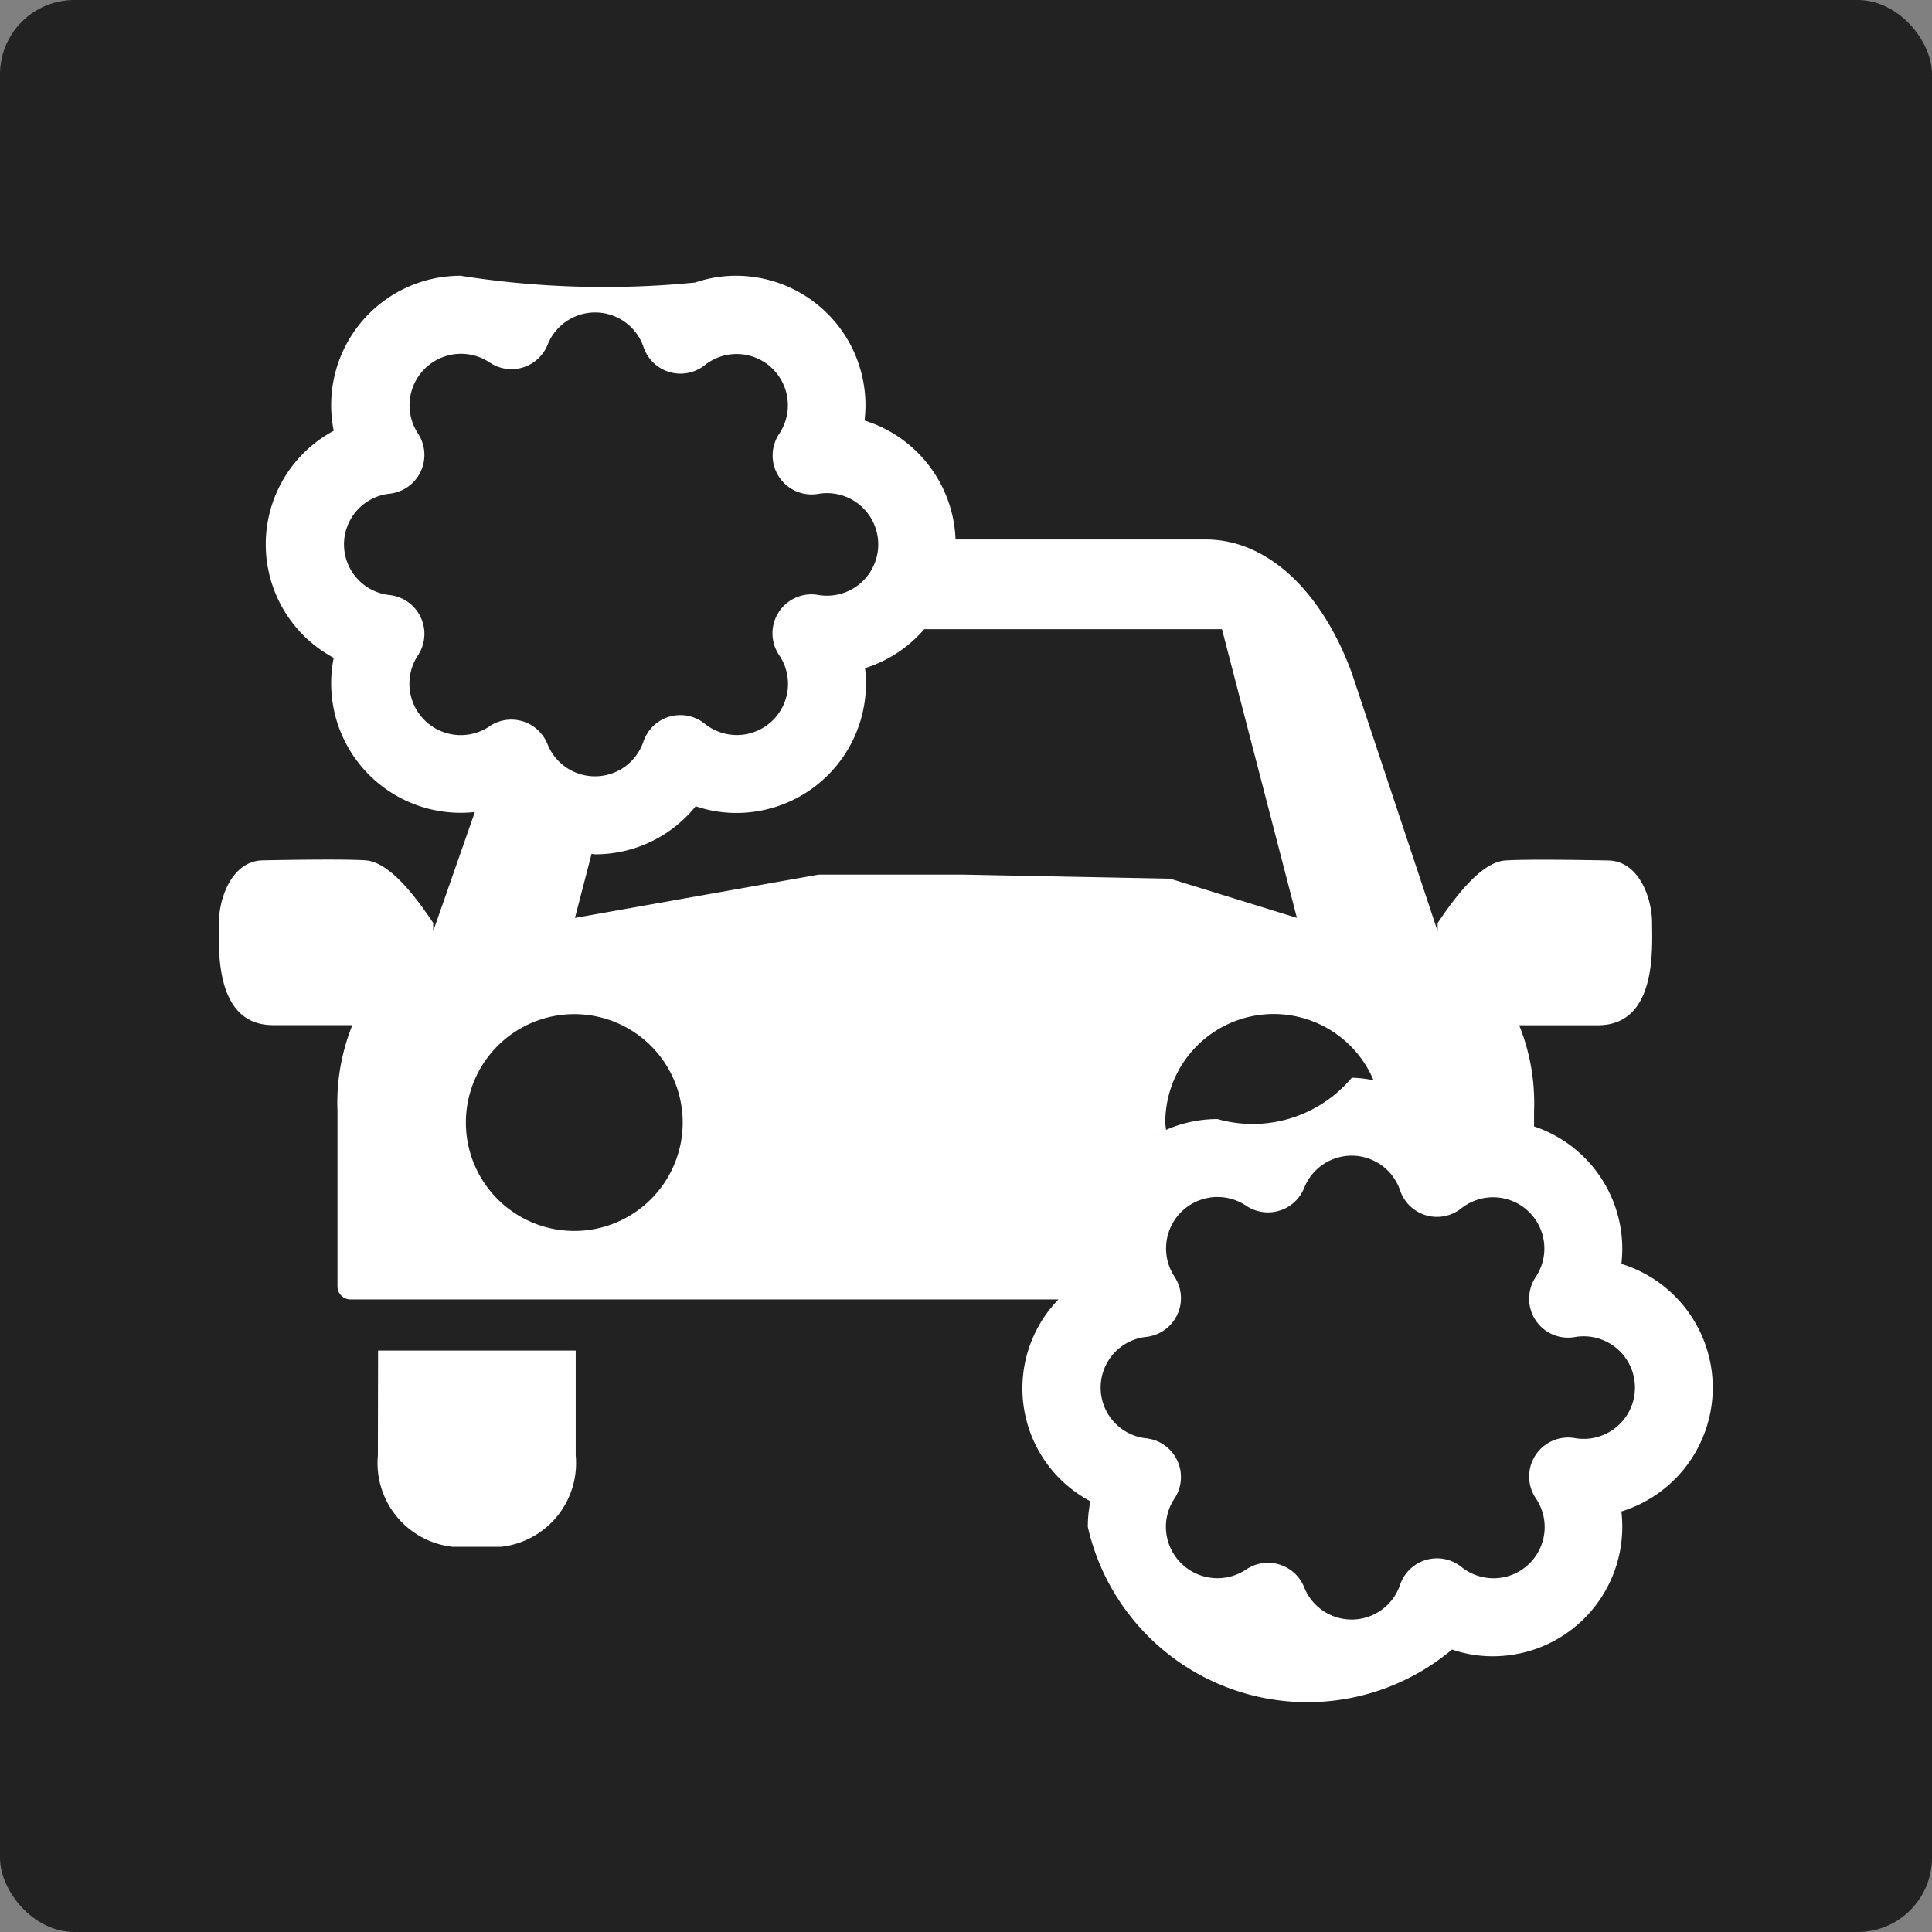 <?xml version="1.0" encoding="UTF-8"?> <svg xmlns="http://www.w3.org/2000/svg" width="51.986" height="51.986" viewBox="0 0 51.986 51.986"><rect x="0" y="0" width="51.986" height="51.986" fill="#808080" stroke="none"/><g transform="translate(-357.219 -275.785)"><rect width="51.986" height="51.986" rx="2" transform="translate(357.219 275.785)" fill="#222"></rect><path d="M367.387,314.945a2.268,2.268,0,0,0,2.012,2.461h1.3a2.266,2.266,0,0,0,2.011-2.461v-2.819h-5.318Z" fill="#fff"></path><path d="M403.306,313.122a3.489,3.489,0,0,0-2.459-3.329,3.578,3.578,0,0,0,.024-.415,3.474,3.474,0,0,0-2.374-3.284v-.416a5.609,5.609,0,0,0-.4-2.306h2.116c1.6,0,1.46-2.085,1.46-2.75s-.352-1.684-1.2-1.684c0,0-2.083-.045-2.748,0s-1.373,1.018-1.822,1.684v.221l-2.312-6.956c-.829-2.246-2.3-3.586-3.925-3.586h-6.735a3.487,3.487,0,0,0-2.449-3.2,3.359,3.359,0,0,0,.025-.414,3.485,3.485,0,0,0-3.482-3.482,3.4,3.4,0,0,0-1.1.182,24.807,24.807,0,0,1-6.313-.182,3.481,3.481,0,0,0-3.413,4.171,3.466,3.466,0,0,0,0,6.11,3.432,3.432,0,0,0-.069.689,3.485,3.485,0,0,0,4.431,3.35,3.393,3.393,0,0,1-.553.077l-1.132,3.238v-.221c-.446-.666-1.16-1.638-1.82-1.684s-2.747,0-2.747,0c-.849,0-1.2,1.018-1.2,1.684s-.135,2.75,1.46,2.75H366.7a5.59,5.59,0,0,0-.4,2.306V310.4a.35.35,0,0,0,.349.35H385.7a3.437,3.437,0,0,0,.859,5.431,3.442,3.442,0,0,0-.069.689,6.057,6.057,0,0,0,9.8,3.3,3.375,3.375,0,0,0,1.1.182,3.484,3.484,0,0,0,3.481-3.482,3.579,3.579,0,0,0-.024-.415A3.488,3.488,0,0,0,403.306,313.122Zm-9.13-8.271a3.4,3.4,0,0,0-.583-.067,3.48,3.48,0,0,1-3.616,1.112,3.45,3.45,0,0,0-1.877.559,3.521,3.521,0,0,1,.495-.269c-.006-.066-.02-.129-.02-.2a2.916,2.916,0,0,1,5.6-1.14Zm-23.78-9.525a1.383,1.383,0,0,1-1.931-1.907,1.05,1.05,0,0,0-.757-1.622,1.371,1.371,0,0,1,0-2.728,1.049,1.049,0,0,0,.758-1.619,1.385,1.385,0,0,1,1.931-1.909,1.049,1.049,0,0,0,1.557-.48,1.376,1.376,0,0,1,2.584.071,1.048,1.048,0,0,0,1.642.48,1.379,1.379,0,0,1,2.006,1.845,1.049,1.049,0,0,0,1.045,1.618,1.38,1.38,0,1,1,0,2.718,1.048,1.048,0,0,0-1.049,1.616,1.377,1.377,0,0,1-2.005,1.846,1.047,1.047,0,0,0-1.643.479,1.376,1.376,0,0,1-2.584.072,1.049,1.049,0,0,0-1.558-.48Zm2.277,13.581a2.917,2.917,0,1,1,2.916-2.916A2.917,2.917,0,0,1,372.673,308.907Zm10.473-9.588h-3.9l-6.556,1.165.447-1.723h-.009c.037,0,.073.012.11.012a3.468,3.468,0,0,0,2.7-1.294,3.4,3.4,0,0,0,1.1.181,3.484,3.484,0,0,0,3.482-3.481,3.379,3.379,0,0,0-.025-.416,3.478,3.478,0,0,0,1.593-1.048l0,0H390.1l2.016,7.768-3.413-1.055Zm16.446,15.162a1.049,1.049,0,0,0-1.05,1.617,1.377,1.377,0,0,1-2.005,1.846,1.048,1.048,0,0,0-1.643.479,1.375,1.375,0,0,1-2.583.071,1.046,1.046,0,0,0-.665-.611,1.015,1.015,0,0,0-.308-.047,1.049,1.049,0,0,0-.586.179,1.387,1.387,0,0,1-2.161-1.149,1.365,1.365,0,0,1,.231-.758,1.049,1.049,0,0,0-.758-1.621,1.372,1.372,0,0,1,0-2.729,1.049,1.049,0,0,0,.759-1.62,1.384,1.384,0,0,1,1.93-1.908,1.05,1.05,0,0,0,1.558-.479,1.375,1.375,0,0,1,2.583.07,1.048,1.048,0,0,0,1.643.48,1.379,1.379,0,0,1,2.006,1.844,1.048,1.048,0,0,0,1.044,1.619,1.38,1.38,0,1,1,.005,2.717Z" fill="#fff"></path></g></svg> 